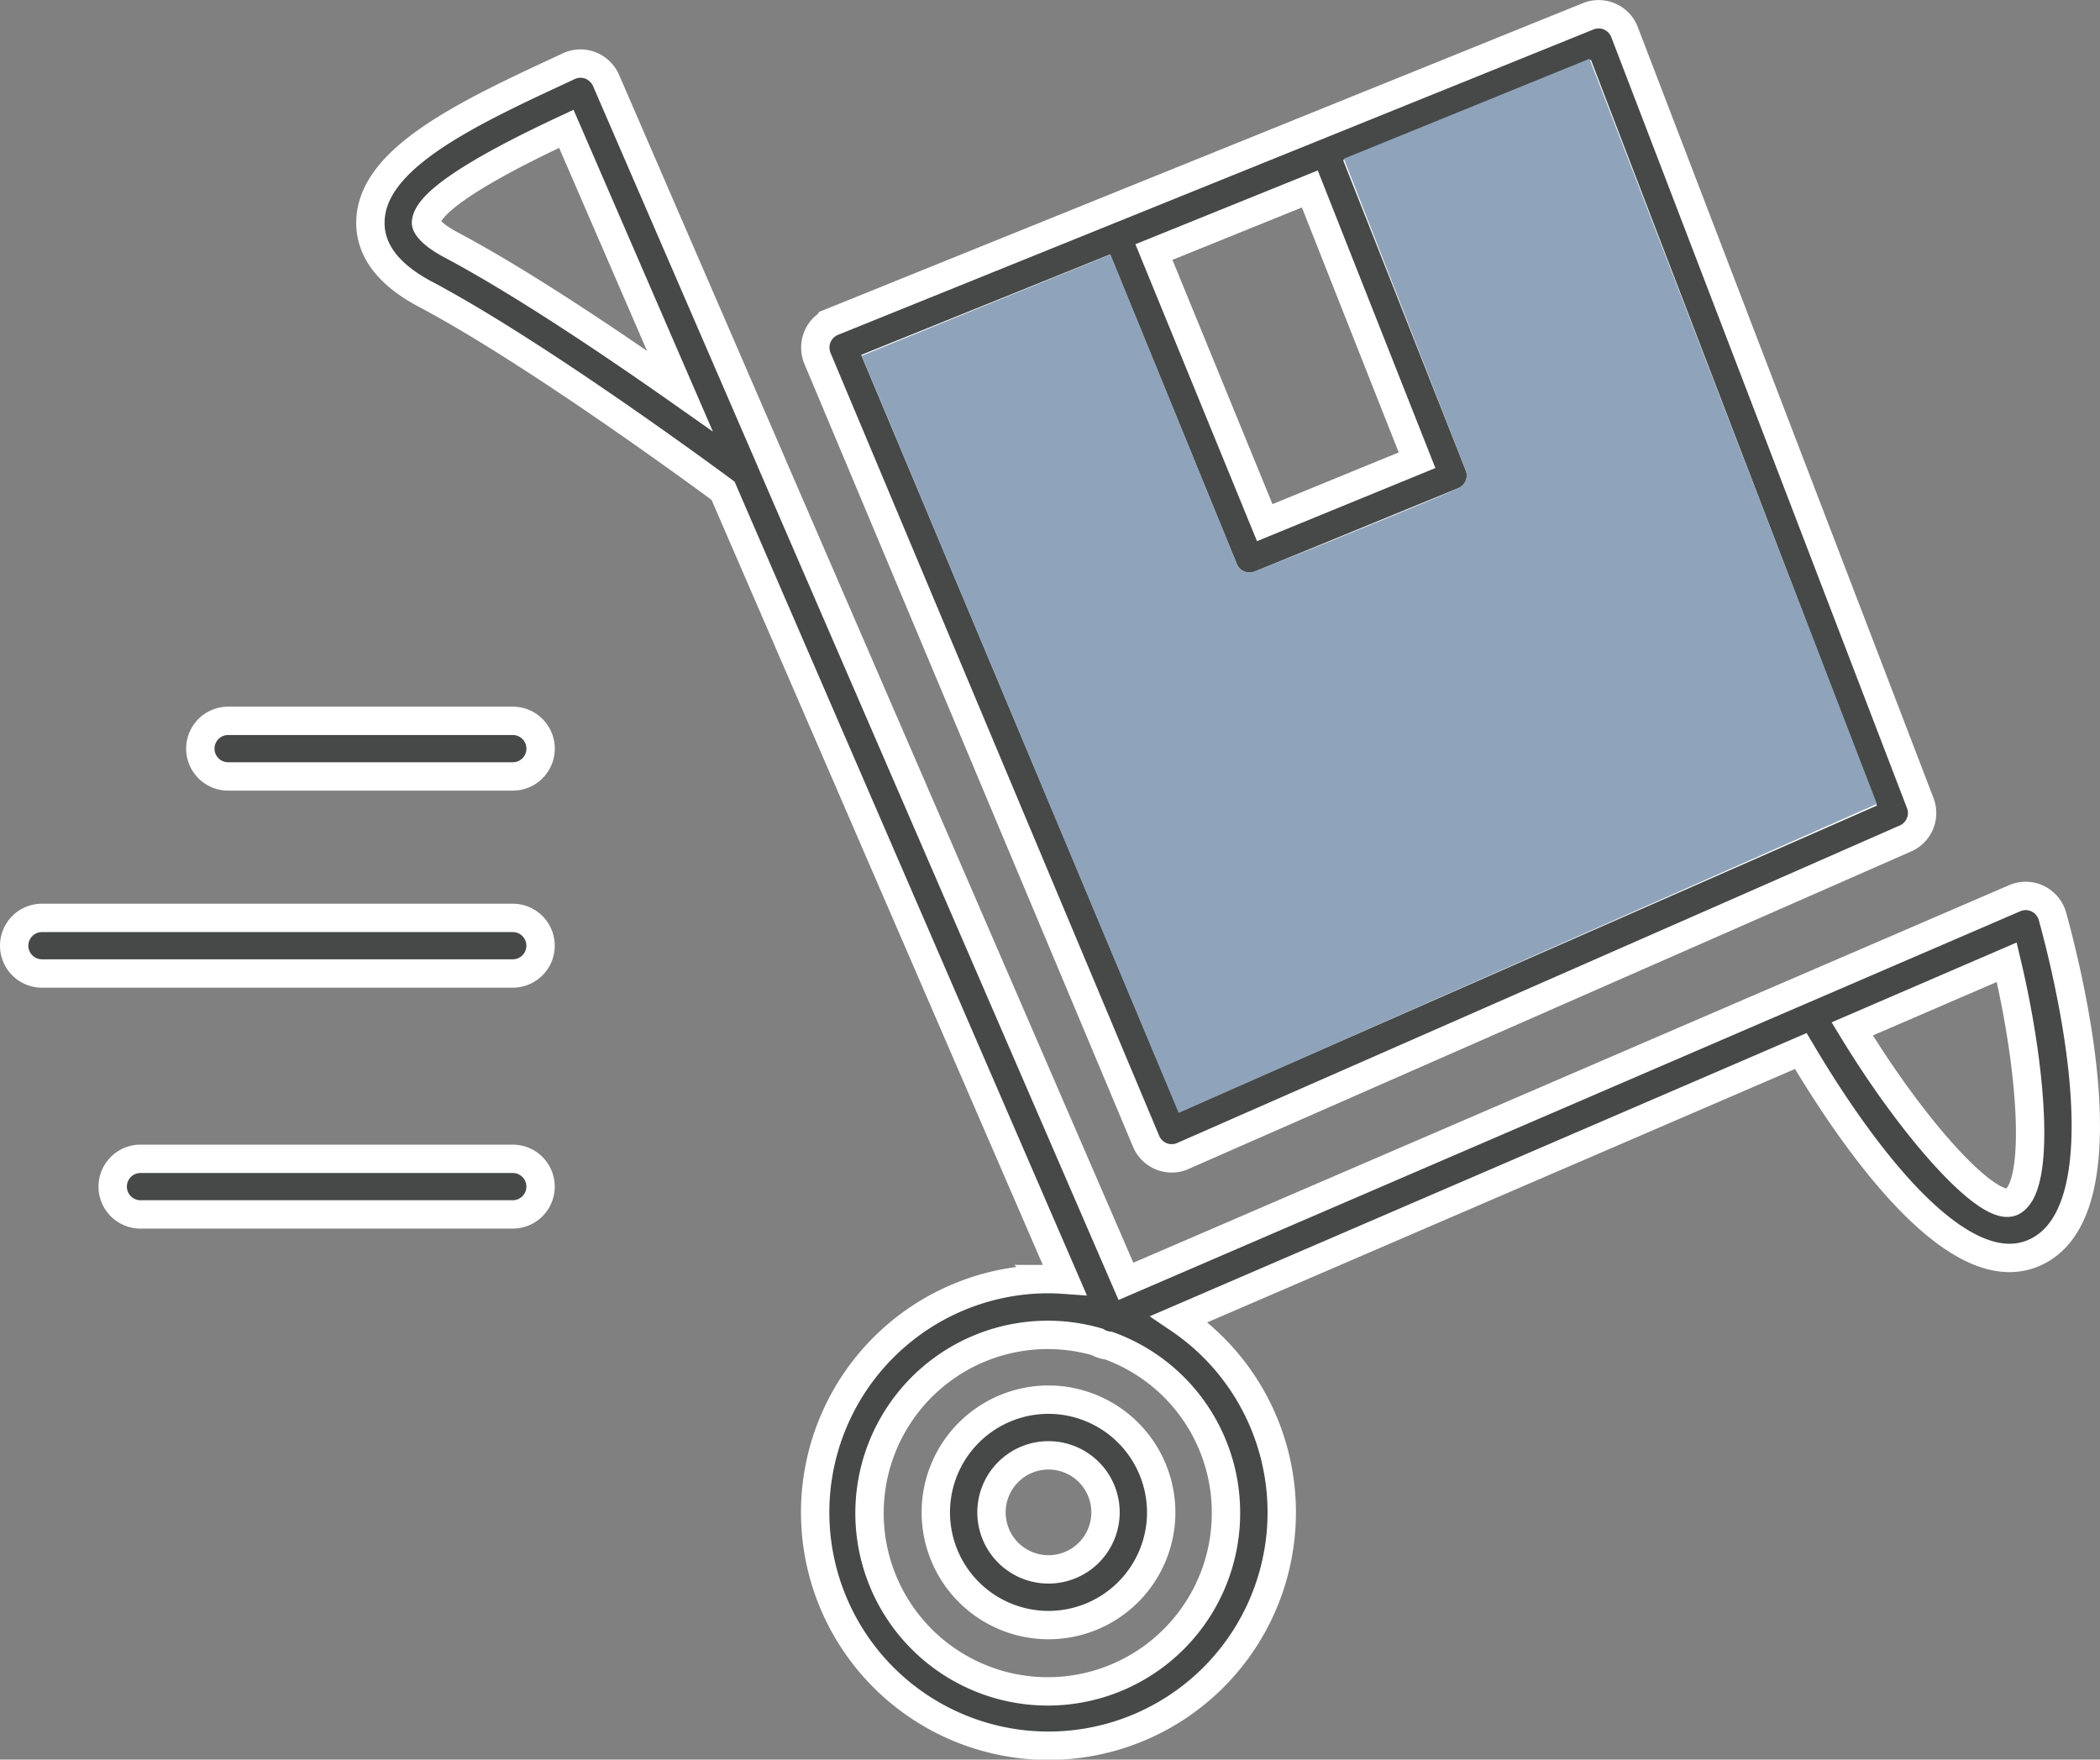 <svg xmlns="http://www.w3.org/2000/svg" width="222.116" height="186.094" viewBox="0 0 222.116 186.094">
  <rect x="0" y="0" width="222.116" height="186.094" fill="#808080" stroke="none"/>
  <g id="fb_lager" transform="translate(-23.49 -225.516)">
    <g id="OBJECTS">
      <g id="Gruppe_33" data-name="Gruppe 33">
        <path id="Pfad_23" data-name="Pfad 23" d="M144.71,346.21a2.934,2.934,0,0,0,2.71,1.81,2.843,2.843,0,0,0,1.18-.25l76.43-33.58a2.933,2.933,0,0,0,1.56-3.75l-31.27-81.52a2.936,2.936,0,0,0-3.85-1.68l-79.91,32.3a2.938,2.938,0,0,0-1.61,1.6,2.975,2.975,0,0,0,0,2.27ZM162.03,245.5l11.34,28.69-16.11,6.6-11.72-28.62Zm-21.95,8.87,12.84,31.37a2.956,2.956,0,0,0,2.73,1.83,2.9,2.9,0,0,0,1.12-.22l21.53-8.82a2.941,2.941,0,0,0,1.62-3.81l-12.43-31.44,23.42-9.47,29.19,76.1-71.12,31.25-32.43-77.29Z" fill="#474949" stroke="#fff" stroke-miterlimit="10" stroke-width="3"/>
        <path id="Pfad_24" data-name="Pfad 24" d="M134.39,373.54a11.92,11.92,0,1,0,11.92,11.92A11.937,11.937,0,0,0,134.39,373.54Zm0,17.95a6.03,6.03,0,1,1,6.03-6.03A6.03,6.03,0,0,1,134.39,391.49Z" fill="#474949" stroke="#fff" stroke-miterlimit="10" stroke-width="3"/>
        <path id="Pfad_25" data-name="Pfad 25" d="M240.58,322.43a2.974,2.974,0,0,0-1.56-1.87,2.929,2.929,0,0,0-2.44-.05l-22.5,9.7c-.04.02-.08.03-.12.05l-71.38,30.77-37.52-86.65a.142.142,0,0,1-.02-.06l-17.45-40.3a3.009,3.009,0,0,0-1.66-1.59,2.939,2.939,0,0,0-2.29.09l-1.69.79c-10.45,4.84-19.12,9.35-19.28,15.6-.08,3.03,1.87,5.63,5.79,7.71,11.13,5.89,28.06,18.25,31.51,20.8l36.13,83.44c-.56-.04-1.13-.07-1.7-.07a24.675,24.675,0,1,0,13.8,4.23l65.76-28.35c5.57,9.4,16.77,25.68,25.21,21.08C248.14,352.88,242.52,329.48,240.58,322.43ZM71.21,251.42c-2.13-1.13-2.67-2.03-2.66-2.34.08-2.87,10.21-7.78,14.84-9.94L95.4,266.87C88.45,261.98,78.71,255.4,71.21,251.42Zm81.95,134.04a18.851,18.851,0,1,1-13.62-18.03,2.932,2.932,0,0,0,1.22.4A18.773,18.773,0,0,1,153.16,385.46Zm83.18-32.87c-2.4,1.28-10.28-7.3-16.94-18.26l16.34-7.05C238.44,338.6,239.34,350.96,236.34,352.59Z" fill="#474949" stroke="#fff" stroke-miterlimit="10" stroke-width="3"/>
      </g>
    </g>
    <g id="Ebene_2">
      <g id="Gruppe_34" data-name="Gruppe 34">
        <path id="Pfad_26" data-name="Pfad 26" d="M77.73,307.63H47.62a2.94,2.94,0,0,1,0-5.88H77.73a2.94,2.94,0,0,1,0,5.88Z" fill="#474949" stroke="#fff" stroke-miterlimit="10" stroke-width="3"/>
      </g>
      <g id="Gruppe_35" data-name="Gruppe 35">
        <path id="Pfad_27" data-name="Pfad 27" d="M77.73,328.47H27.93a2.94,2.94,0,0,1,0-5.88H77.72a2.94,2.94,0,0,1,.01,5.88Z" fill="#474949" stroke="#fff" stroke-miterlimit="10" stroke-width="3"/>
      </g>
      <g id="Gruppe_36" data-name="Gruppe 36">
        <path id="Pfad_28" data-name="Pfad 28" d="M77.73,353.95H38.35a2.94,2.94,0,0,1,0-5.88H77.72a2.94,2.94,0,0,1,.01,5.88Z" fill="#474949" stroke="#fff" stroke-miterlimit="10" stroke-width="3"/>
      </g>
    </g>
    <g id="Ebene_3">
      <path id="Pfad_29" data-name="Pfad 29" d="M114.63,263.14l26.31-10.71,13.48,32.99a1.48,1.48,0,0,0,1.6.57c1.01-.3,20.5-8.19,21.77-8.89a1.426,1.426,0,0,0,.71-1.88L165.63,242.3l25.98-10.57,30.4,78.81-73.85,32.67Z" fill="#8fa4ba"/>
    </g>
  </g>
</svg>
